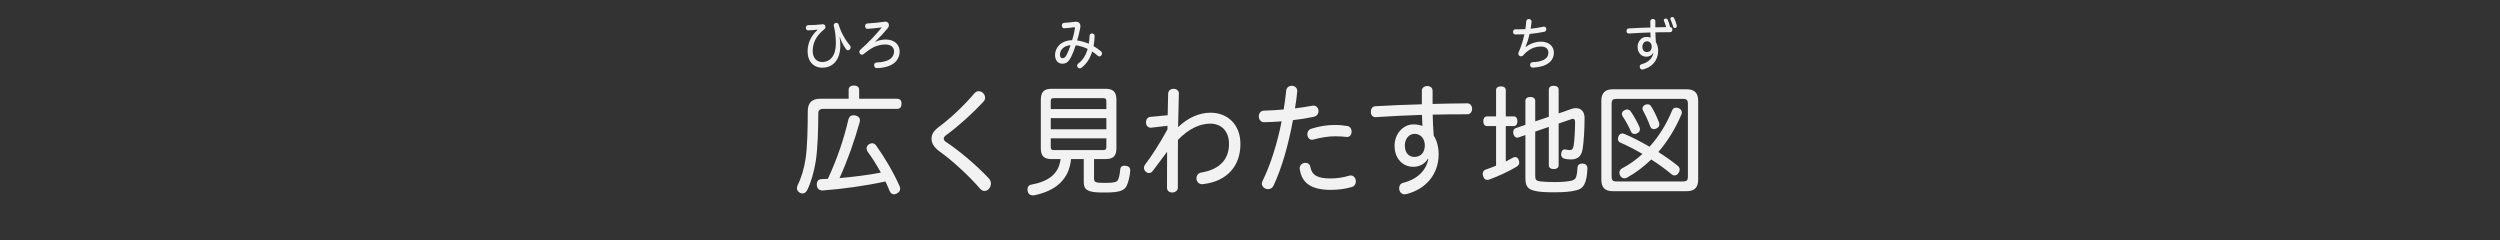 <?xml version="1.0" encoding="utf-8"?>
<!-- Generator: Adobe Illustrator 25.3.1, SVG Export Plug-In . SVG Version: 6.00 Build 0)  -->
<svg version="1.1" xmlns="http://www.w3.org/2000/svg" xmlns:xlink="http://www.w3.org/1999/xlink" x="0px" y="0px"
	 viewBox="0 0 624 60" enable-background="new 0 0 624 60" xml:space="preserve">
<rect x="0" y="0" width="624" height="60" fill="#333333" stroke="none"/>
<g id="帯_xFF5C_タイトル" display="none">
	<rect display="inline" fill="#30C653" width="624" height="60"/>
</g>
<g id="コンテンツタイトル">
	<g>
		<g>
			<path fill="#F2F2F2" d="M211.824,22.372c0-0.63,0.513-1.02,1.311-1.02c0.798,0,1.311,0.39,1.311,1.02v2.28h9.463
				c0.855,0,1.112,0.54,1.112,1.23s-0.257,1.29-1.112,1.29h-18.356c-0.94,0-1.311,0.33-1.311,1.2c0,4.02-0.143,8.64-0.627,11.85
				c-0.428,2.61-1.14,5.22-2.138,7.229c-0.285,0.54-0.684,0.84-1.169,0.84c-0.228,0-0.456-0.06-0.712-0.21
				c-0.456-0.27-0.684-0.66-0.684-1.14c0-0.27,0.085-0.54,0.228-0.84c0.884-1.74,1.625-4.2,1.967-6.72
				c0.399-2.82,0.513-7.29,0.513-11.61c0-2.16,1.083-3.12,3.05-3.12h7.154V22.372z M211.767,29.781c0.2-0.69,0.656-1.02,1.283-1.02
				c0.143,0,0.313,0.03,0.456,0.06c0.741,0.15,1.14,0.6,1.14,1.23c0,0.12-0.028,0.27-0.057,0.39c-1.311,4.71-3.05,9.63-5.045,14.01
				c3.449-0.3,6.898-0.72,10.318-1.38c-1.026-1.86-2.167-3.689-3.307-5.22c-0.171-0.3-0.256-0.57-0.256-0.84
				c0-0.39,0.228-0.78,0.627-1.02c0.256-0.15,0.513-0.24,0.741-0.24c0.399,0,0.77,0.21,1.083,0.66
				c2.081,2.94,4.247,6.57,5.815,10.11c0.085,0.21,0.114,0.39,0.114,0.6c0,0.48-0.285,0.93-0.884,1.2
				c-0.256,0.12-0.484,0.18-0.684,0.18c-0.484,0-0.826-0.3-1.083-0.87c-0.285-0.75-0.655-1.56-1.026-2.34
				c-5.216,1.14-10.632,1.86-15.677,2.25c-0.028,0-0.057,0-0.085,0c-0.684,0-1.311-0.39-1.368-1.35c0-0.06,0-0.12,0-0.15
				c0-0.81,0.428-1.29,1.055-1.32c0.542-0.03,1.14-0.06,1.71-0.09C208.945,39.681,210.627,34.731,211.767,29.781z"/>
			<path fill="#F2F2F2" d="M245.882,24.381c0,0.33-0.114,0.69-0.428,1.02c-2.765,2.97-6.157,6.03-9.349,8.37
				c-0.37,0.27-0.542,0.57-0.542,0.84c0,0.33,0.2,0.6,0.627,0.87c2.993,1.95,7.496,5.7,10.603,9.029
				c0.399,0.42,0.542,0.87,0.542,1.32c0,0.96-0.741,1.83-1.596,1.83c-0.399,0-0.798-0.18-1.14-0.6
				c-2.793-3.24-7.183-7.23-10.147-9.3c-1.397-1.05-1.938-2.07-1.938-3.12c0-0.99,0.371-1.89,1.91-3.03
				c2.907-2.16,6.186-5.25,8.779-8.31c0.313-0.36,0.684-0.54,1.083-0.54C245.113,22.761,245.882,23.511,245.882,24.381z"/>
			<path fill="#F2F2F2" d="M267.342,39.71c-0.513,5.13-3.848,7.92-9.178,9.03c-0.143,0.03-0.257,0.03-0.371,0.03
				c-0.599,0-1.112-0.3-1.283-1.05c-0.028-0.15-0.057-0.3-0.057-0.45c0-0.63,0.342-1.08,0.912-1.17
				c4.361-0.81,6.898-2.67,7.354-6.39h-2.195c-1.91,0-2.736-0.72-2.736-2.729v-12.03c0-2.07,0.827-2.79,2.736-2.79h13.368
				c1.938,0,2.765,0.72,2.765,2.79v12.03c0,2.01-0.827,2.729-2.765,2.729h-2.822v4.83c0,0.87,0.256,1.11,2.451,1.11
				c1.767,0,2.594-0.09,3.05-0.3c0.285-0.12,0.399-0.3,0.513-0.54c0.228-0.45,0.427-1.47,0.513-2.4
				c0.028-0.75,0.456-1.05,1.083-1.05c0.085,0,0.171,0,0.256,0.03c0.827,0.06,1.169,0.48,1.169,1.14c0,0.03,0,0.06,0,0.09
				c-0.085,1.29-0.428,2.7-0.798,3.54c-0.228,0.6-0.599,1.05-1.226,1.32c-0.912,0.45-2.195,0.57-4.361,0.57
				c-0.969,0-1.91,0-2.908-0.15c-1.881-0.3-2.309-1.05-2.309-2.58v-5.61H267.342z M276.149,25.251c0-0.6-0.228-0.75-0.798-0.75
				h-12.313c-0.57,0-0.77,0.15-0.77,0.75v1.979h13.881V25.251z M276.149,29.481h-13.881v2.79h13.881V29.481z M262.269,34.521v2.16
				c0,0.6,0.199,0.78,0.77,0.78h12.313c0.57,0,0.798-0.18,0.798-0.78v-2.16H262.269z"/>
			<path fill="#F2F2F2" d="M287.263,31.881c-0.798,0-1.226-0.6-1.226-1.35c0-0.63,0.342-1.29,1.083-1.35l4.333-0.42
				c0.028-1.83,0.057-3.63,0.114-5.4c0.028-0.81,0.713-1.2,1.34-1.2c0.684,0,1.368,0.42,1.339,1.2
				c-0.085,2.76-0.142,5.55-0.199,8.37c2.423-2.34,5.301-3.6,8.095-3.6c4.162,0,7.468,2.85,7.468,7.799
				c0,5.55-3.364,9.24-9.036,9.99c-0.171,0.03-0.399,0.06-0.513,0.06c-0.94,0-1.425-0.75-1.425-1.47c0-0.66,0.371-1.29,1.197-1.44
				c4.817-0.81,6.926-3.479,6.926-7.14c0-3.21-1.91-5.07-4.675-5.07c-2.508,0-5.273,1.17-8.066,4.05
				c-0.028,2.07-0.028,4.2-0.028,6.24c0,2.01,0,3.96,0,5.7c0,0.78-0.741,1.2-1.425,1.2c-0.655,0-1.283-0.39-1.283-1.2
				c0-2.94,0-5.97,0.029-8.97c-1.254,1.71-2.651,3.57-3.591,4.8c-0.285,0.36-0.599,0.51-0.941,0.51c-0.627,0-1.254-0.63-1.254-1.32
				c0-0.27,0.085-0.51,0.285-0.78c1.739-2.28,3.648-5.28,5.587-8.79v-0.9L287.263,31.881z"/>
			<path fill="#F2F2F2" d="M321.036,22.611c0.085-0.81,0.741-1.2,1.396-1.2c0.684,0,1.368,0.45,1.368,1.35
				c-0.143,1.47-0.342,2.88-0.57,4.29c1.567-0.21,3.05-0.42,4.304-0.66c0.114-0.03,0.2-0.03,0.285-0.03
				c0.827,0,1.283,0.69,1.283,1.38c0,0.63-0.371,1.23-1.168,1.41c-1.54,0.33-3.335,0.63-5.216,0.84
				c-1.112,6.12-2.793,12-4.846,16.349c-0.313,0.63-0.827,0.87-1.368,0.87c-0.77,0-1.539-0.57-1.539-1.38
				c0-0.21,0.057-0.42,0.171-0.66c1.996-4.08,3.648-9.27,4.76-14.879c-1.482,0.12-2.964,0.18-4.361,0.21
				c-0.855,0.03-1.339-0.72-1.339-1.47c0-0.69,0.427-1.38,1.283-1.41c1.596-0.03,3.278-0.15,4.931-0.3
				C320.665,25.791,320.865,24.201,321.036,22.611z M324.456,42.44c-0.028-0.15-0.057-0.3-0.057-0.42c0-0.87,0.741-1.38,1.454-1.38
				c0.542,0,1.083,0.3,1.197,0.99c0.399,2.13,1.824,2.91,5.045,2.91c1.568,0,3.107-0.21,4.646-0.69
				c0.142-0.03,0.256-0.06,0.399-0.06c0.77,0,1.283,0.72,1.283,1.5c0,0.6-0.313,1.2-1.055,1.41c-1.71,0.48-3.307,0.69-5.245,0.69
				C327.363,47.39,325.026,45.74,324.456,42.44z M336.228,34.191c-0.912-0.09-1.853-0.18-2.993-0.18c-1.739,0-3.791,0.36-5.358,0.81
				c-0.171,0.03-0.285,0.06-0.399,0.06c-0.741,0-1.169-0.69-1.169-1.38c0-0.57,0.285-1.14,0.941-1.35c1.795-0.6,3.962-0.96,5.9-0.96
				c1.226,0,2.309,0.12,3.192,0.27c0.684,0.12,1.026,0.78,1.026,1.41C337.368,33.531,336.998,34.191,336.228,34.191z"/>
			<path fill="#F2F2F2" d="M354.894,22.642c0-0.78,0.684-1.17,1.368-1.17c0.656,0,1.312,0.39,1.312,1.17v3.3
				c2.993-0.09,5.929-0.12,8.693-0.15c0.77,0.03,1.168,0.69,1.168,1.38s-0.399,1.35-1.197,1.35c-3.25,0-6.328,0.03-8.637,0.09
				c0.028,1.74,0.114,3.45,0.256,5.22c0.827,1.29,1.226,2.97,1.226,4.709c0,4.95-3.192,8.67-8.038,9.9
				c-0.143,0.03-0.371,0.06-0.485,0.06c-0.855,0-1.339-0.78-1.339-1.53c0-0.57,0.313-1.17,1.026-1.35
				c3.592-0.9,5.729-3.12,6.271-5.97l-0.114-0.03c-0.798,1.32-2.052,2.01-3.677,2.01c-2.48,0-4.646-1.92-4.646-5.28
				c0-2.88,2.081-5.31,4.731-5.31c0.827,0,1.568,0.15,2.223,0.39c-0.057-0.9-0.085-1.83-0.114-2.76
				c-3.905,0.12-7.838,0.33-11.629,0.57c-0.77,0-1.14-0.66-1.14-1.32c0-0.69,0.371-1.38,1.14-1.41
				c3.734-0.21,7.696-0.39,11.601-0.48V22.642z M350.647,36.321c0,1.98,1.14,2.85,2.366,2.85c1.596,0,2.622-1.08,2.622-2.91
				c0-1.47-0.912-2.85-2.537-2.85C351.645,33.411,350.647,34.671,350.647,36.321z"/>
			<path fill="#F2F2F2" d="M375.841,40.311c0.656-0.33,1.226-0.63,1.796-0.96c0.199-0.09,0.399-0.15,0.57-0.15
				c0.371,0,0.684,0.24,0.855,0.69c0.086,0.24,0.143,0.48,0.143,0.69c0,0.42-0.228,0.75-0.655,1.02
				c-1.853,1.14-4.675,2.43-6.841,3.21c-0.171,0.06-0.342,0.09-0.485,0.09c-0.484,0-0.855-0.3-1.026-0.93
				c-0.085-0.18-0.114-0.39-0.114-0.57c0-0.51,0.257-0.93,0.77-1.08c0.798-0.27,1.682-0.6,2.565-0.96v-9.899h-2.309
				c-0.57,0-0.884-0.51-0.884-1.2s0.313-1.2,0.884-1.2h2.309v-6.57c0-0.6,0.456-0.93,1.197-0.93s1.226,0.33,1.226,0.93v6.57h2.052
				c0.542,0,0.855,0.51,0.855,1.2s-0.313,1.2-0.855,1.2h-2.052V40.311z M386.586,22.372c0-0.63,0.485-0.96,1.226-0.96
				c0.741,0,1.226,0.33,1.226,0.96v5.939l3.164-1.11c0.399-0.15,0.798-0.21,1.169-0.21c1.283,0,2.138,0.9,2.138,2.43
				c0,2.94-0.2,6.06-0.485,7.77c-0.285,1.83-1.254,2.61-2.936,2.61c-0.627,0-1.254-0.09-1.653-0.21c-0.428-0.12-0.77-0.45-0.77-1.05
				c0-0.09,0-0.21,0.028-0.33c0.085-0.66,0.485-0.93,0.912-0.93c0.057,0,0.114,0,0.171,0.03c0.285,0.06,0.599,0.15,0.969,0.15
				c0.656,0,0.884-0.27,1.026-1.05c0.228-1.23,0.371-4.05,0.371-5.879c0-0.6-0.143-0.87-0.542-0.87c-0.142,0-0.313,0.03-0.513,0.12
				l-3.05,1.05v10.439c0,0.57-0.485,0.93-1.226,0.93c-0.741,0-1.226-0.36-1.226-0.93v-9.6l-3.392,1.17v11.04
				c0,0.9,0.143,1.29,1.396,1.41c1.14,0.12,2.337,0.15,3.478,0.15c1.511,0,3.192-0.09,4.218-0.36c0.542-0.15,0.855-0.36,1.026-0.72
				c0.256-0.51,0.371-1.5,0.428-2.46c0.028-0.75,0.484-1.08,1.197-1.08c0.057,0,0.085,0,0.114,0c0.712,0.06,1.168,0.45,1.168,1.2
				c0,0.03,0,0.03,0,0.06c-0.057,1.68-0.342,3.15-0.741,3.87c-0.399,0.78-0.94,1.35-2.394,1.62c-1.112,0.27-2.623,0.42-5.102,0.42
				c-2.138,0-3.848-0.06-5.017-0.39c-1.768-0.39-2.224-1.35-2.224-3.18V33.711l-1.767,0.6c-0.085,0.06-0.199,0.06-0.285,0.06
				c-0.456,0-0.827-0.42-0.969-1.02c-0.029-0.12-0.029-0.27-0.029-0.39c0-0.51,0.257-0.84,0.656-0.99l2.394-0.81v-6
				c0-0.6,0.485-0.96,1.226-0.96c0.741,0,1.226,0.36,1.226,0.96v5.13l3.392-1.14V22.372z"/>
			<path fill="#F2F2F2" d="M420.987,22.281c1.91,0,2.879,0.9,2.879,2.88V44.84c0,2.01-0.969,2.88-2.879,2.88h-18.442
				c-1.881,0-2.85-0.87-2.85-2.88V25.161c0-1.98,0.969-2.88,2.85-2.88H420.987z M420.103,45.291c0.912,0,1.197-0.33,1.197-1.14
				V25.851c0-0.84-0.285-1.17-1.197-1.17h-16.646c-0.912,0-1.197,0.33-1.197,1.17V44.15c0,0.81,0.285,1.14,1.197,1.14H420.103z
				 M418.735,41.36c0.342,0.24,0.513,0.6,0.513,0.96c0,0.27-0.085,0.57-0.285,0.84c-0.228,0.42-0.627,0.63-1.026,0.63
				c-0.228,0-0.485-0.09-0.684-0.27c-1.539-1.29-3.278-2.55-5.102-3.72c-1.796,1.74-3.791,3.3-6.043,4.53
				c-0.199,0.12-0.427,0.18-0.655,0.18c-0.428,0-0.827-0.21-1.083-0.75c-0.114-0.21-0.171-0.42-0.171-0.66
				c0-0.42,0.228-0.81,0.627-1.05c1.881-0.99,3.592-2.22,5.131-3.63c-1.853-1.08-3.706-2.04-5.501-2.82
				c-0.399-0.15-0.627-0.51-0.627-0.93c0-0.18,0.057-0.42,0.143-0.63c0.2-0.48,0.542-0.72,0.969-0.72c0.171,0,0.342,0.03,0.542,0.12
				c2.052,0.87,4.19,1.98,6.242,3.18c2.451-2.7,4.333-5.85,5.644-9.089c0.171-0.42,0.513-0.66,0.969-0.66
				c0.2,0,0.428,0.03,0.656,0.12c0.484,0.21,0.798,0.6,0.798,1.08c0,0.15-0.028,0.33-0.114,0.48c-1.397,3.36-3.335,6.57-5.758,9.39
				C415.628,39.021,417.253,40.161,418.735,41.36z M406.137,27.321c0.37,0,0.684,0.18,0.912,0.51c0.77,1.11,1.653,2.7,2.194,3.96
				c0.057,0.18,0.086,0.33,0.086,0.48c0,0.45-0.257,0.78-0.741,1.02c-0.2,0.09-0.399,0.15-0.599,0.15c-0.399,0-0.741-0.21-0.94-0.69
				c-0.513-1.2-1.312-2.64-2.024-3.69c-0.143-0.21-0.2-0.42-0.2-0.63c0-0.42,0.285-0.75,0.656-0.93
				C405.709,27.381,405.937,27.321,406.137,27.321z M411.239,26.031c0.371,0,0.684,0.15,0.883,0.51c0.77,1.2,1.511,2.79,1.967,4.05
				c0.057,0.15,0.085,0.3,0.085,0.45c0,0.48-0.285,0.84-0.798,1.05c-0.2,0.09-0.399,0.15-0.57,0.15c-0.399,0-0.741-0.24-0.912-0.69
				c-0.427-1.229-1.168-2.82-1.795-3.959c-0.085-0.18-0.143-0.36-0.143-0.54c0-0.39,0.285-0.72,0.684-0.9
				C410.84,26.061,411.039,26.031,411.239,26.031z"/>
		</g>
	</g>
</g>
<g id="コンテンツタイトルルビ">
	<g>
		<path fill="#F2F2F2" d="M204.039,7.397c-0.706,0.098-1.517,0.168-2.355,0.182c-0.346,0.014-0.545-0.322-0.545-0.645
			c0-0.322,0.186-0.658,0.559-0.658c1.171,0,2.515-0.084,3.632-0.224c0.026,0,0.053,0,0.08,0c0.359,0,0.625,0.308,0.625,0.658
			c0,0.21-0.093,0.435-0.319,0.617c-2.195,1.751-2.861,3.6-2.861,5.435c0,1.695,0.998,2.718,2.342,2.718
			c2.036,0,3.433-1.569,3.433-4.623c0-1.639-0.173-3.054-0.506-4.384c-0.013-0.07-0.026-0.126-0.026-0.168
			c0-0.378,0.333-0.602,0.652-0.602c0.253,0,0.492,0.14,0.585,0.448c0.479,1.723,1.637,3.866,2.794,5.155
			c0.146,0.154,0.199,0.322,0.199,0.49c0,0.392-0.319,0.756-0.679,0.756c-0.173,0-0.359-0.098-0.519-0.322
			c-0.639-0.91-1.171-1.919-1.504-2.956l-0.066,0.028c0.12,0.742,0.187,1.387,0.187,2.003c0,3.642-1.85,5.589-4.511,5.589
			c-2.169,0-3.659-1.541-3.659-4.09c0-1.639,0.585-3.642,2.475-5.351L204.039,7.397z"/>
		<path fill="#F2F2F2" d="M220.039,6.837c-1.091,0.14-2.249,0.294-3.539,0.364c-0.373,0-0.572-0.336-0.572-0.7
			c0-0.308,0.173-0.63,0.585-0.645c1.264-0.07,2.874-0.224,4.284-0.434c0.054-0.014,0.12-0.014,0.187-0.014
			c0.532,0,0.892,0.364,0.892,0.841c0,0.252-0.106,0.546-0.319,0.812c-0.878,1.064-1.982,2.269-3.101,3.348l0.04,0.042
			c0.759-0.378,1.637-0.588,2.555-0.588c2.275,0,3.5,1.345,3.5,2.956c0,1.415-0.705,2.633-2.022,3.348
			c-0.892,0.477-2.195,0.812-3.672,0.841c-0.452,0-0.679-0.364-0.679-0.729c0-0.336,0.2-0.672,0.625-0.687
			c1.317-0.028,2.355-0.28,3.074-0.672c0.865-0.49,1.277-1.232,1.277-2.101c0-0.953-0.705-1.723-2.235-1.723
			c-0.918,0-2.022,0.266-2.861,0.686c-0.838,0.435-1.716,1.051-2.528,1.737c-0.133,0.098-0.253,0.14-0.386,0.14
			c-0.359,0-0.665-0.35-0.665-0.728c0-0.182,0.08-0.364,0.252-0.519c2.009-1.751,3.819-3.67,5.322-5.519L220.039,6.837z"/>
	</g>
	<g>
		<path fill="#F2F2F2" d="M268.498,11.306c-0.333,1.05-0.758,2.129-1.144,2.899c-0.652,1.289-1.277,1.695-2.195,1.695
			c-1.011,0-1.823-0.756-1.823-2.185c0-1.667,1.317-3.614,4.271-3.684c0.319-0.995,0.545-2.017,0.718-3.082
			c0-0.112-0.053-0.154-0.186-0.154c-0.785,0.112-1.624,0.21-2.555,0.267c-0.346,0-0.545-0.351-0.545-0.701
			c0-0.308,0.159-0.616,0.545-0.644c0.918-0.07,1.69-0.14,2.621-0.267c0.133-0.014,0.24-0.028,0.346-0.028
			c0.745,0,1.117,0.448,1.117,1.093c0,0.126-0.013,0.238-0.026,0.364c-0.2,1.148-0.492,2.297-0.785,3.222
			c0.985,0.14,1.969,0.42,2.901,0.812c0.106-0.63,0.173-1.289,0.2-2.003c0.013-0.378,0.319-0.56,0.612-0.56
			c0.319,0,0.652,0.21,0.652,0.616c-0.026,0.924-0.12,1.765-0.266,2.549c0.599,0.35,1.224,0.771,1.796,1.247
			c0.226,0.168,0.306,0.378,0.306,0.575c0,0.392-0.293,0.756-0.639,0.756c-0.12,0-0.24-0.028-0.359-0.126
			c-0.466-0.406-0.971-0.798-1.45-1.106c-0.545,1.779-1.451,3.152-2.688,4.048c-0.146,0.112-0.292,0.154-0.412,0.154
			c-0.359,0-0.652-0.308-0.652-0.672c0-0.196,0.093-0.406,0.319-0.574c1.104-0.826,1.85-2.003,2.302-3.614
			C270.414,11.684,269.256,11.39,268.498,11.306z M264.559,13.645c0,0.644,0.293,0.882,0.612,0.882c0.399,0,0.705-0.182,1.038-0.798
			c0.333-0.63,0.705-1.527,0.998-2.438C265.464,11.375,264.559,12.552,264.559,13.645z"/>
	</g>
	<g>
		<path fill="#F2F2F2" d="M380.808,11.754c1.051-0.854,2.528-1.359,3.792-1.359c2.076,0,3.247,1.233,3.247,2.704
			c0,1.415-0.679,2.353-1.916,3.025c-0.785,0.42-2.049,0.714-3.366,0.757c-0.426,0-0.652-0.351-0.652-0.687
			c0-0.336,0.199-0.672,0.612-0.672c1.158-0.028,2.182-0.252,2.847-0.616c0.772-0.435,1.104-0.967,1.104-1.807
			c0-0.827-0.572-1.485-1.863-1.485c-1.636,0-3.1,0.687-4.431,2.199c-0.146,0.182-0.346,0.252-0.532,0.252
			c-0.359,0-0.679-0.28-0.679-0.658c0-0.112,0.013-0.224,0.067-0.336c0.625-1.358,1.104-2.899,1.45-4.51
			c-0.625,0.028-1.211,0.042-2.262,0.042c-0.386,0-0.572-0.294-0.572-0.644c0-0.322,0.199-0.645,0.585-0.645
			c0.253,0.014,0.493,0.014,0.745,0.014c0.572,0,1.158-0.028,1.743-0.056c0.106-0.645,0.173-1.289,0.227-1.947
			c0.04-0.392,0.346-0.574,0.652-0.574c0.333,0,0.678,0.224,0.678,0.63c-0.066,0.7-0.146,1.275-0.252,1.793
			c1.144-0.112,2.235-0.28,3.18-0.504c0.08-0.014,0.133-0.014,0.186-0.014c0.373,0,0.559,0.308,0.559,0.616
			c0,0.294-0.16,0.588-0.479,0.658c-1.091,0.238-2.381,0.42-3.699,0.546c-0.279,1.247-0.639,2.353-1.011,3.25L380.808,11.754z"/>
	</g>
	<g>
		<path fill="#F2F2F2" d="M416.887,6.753c0.359,0.014,0.545,0.322,0.545,0.645s-0.187,0.63-0.559,0.63
			c-1.517,0-2.608,0.014-3.686,0.042c0.013,0.812,0.053,1.611,0.12,2.438c0.386,0.602,0.572,1.387,0.572,2.199
			c0,2.311-1.49,4.048-3.752,4.623c-0.066,0.014-0.173,0.028-0.227,0.028c-0.399,0-0.625-0.364-0.625-0.714
			c0-0.266,0.146-0.546,0.479-0.63c1.676-0.42,2.674-1.457,2.927-2.788l-0.053-0.014c-0.373,0.617-0.958,0.938-1.716,0.938
			c-1.158,0-2.169-0.896-2.169-2.465c0-1.345,0.971-2.479,2.208-2.479c0.386,0,0.732,0.07,1.038,0.182
			c-0.027-0.42-0.04-0.854-0.053-1.289c-1.823,0.056-3.659,0.154-5.429,0.267c-0.359,0-0.532-0.309-0.532-0.617
			c0-0.322,0.173-0.644,0.532-0.658c1.743-0.098,3.592-0.182,5.415-0.224V5.282c0-0.364,0.319-0.546,0.639-0.546
			c0.306,0,0.612,0.182,0.612,0.546v1.541c1.011-0.028,1.823-0.042,2.688-0.056c-0.133-0.518-0.319-1.079-0.505-1.471
			c-0.053-0.112-0.066-0.182-0.066-0.252c0-0.252,0.266-0.42,0.505-0.42c0.173,0,0.333,0.07,0.439,0.252
			c0.226,0.462,0.479,1.177,0.625,1.877H416.887z M409.941,11.67c0,0.924,0.532,1.331,1.104,1.331c0.745,0,1.224-0.504,1.224-1.359
			c0-0.686-0.426-1.331-1.184-1.331C410.407,10.311,409.941,10.899,409.941,11.67z M417.845,4.512
			c0.279,0.533,0.545,1.303,0.652,1.751c0.026,0.112,0.04,0.182,0.04,0.252c0,0.28-0.227,0.476-0.479,0.476
			c-0.226,0-0.386-0.126-0.466-0.42c-0.12-0.462-0.359-1.121-0.612-1.667c-0.04-0.07-0.067-0.154-0.067-0.238
			c0-0.252,0.266-0.42,0.493-0.42C417.592,4.246,417.751,4.33,417.845,4.512z"/>
	</g>
	<g>
	</g>
	<g>
	</g>
	<g>
	</g>
	<g>
	</g>
	<g>
	</g>
	<g>
	</g>
	<g>
	</g>
	<g>
	</g>
	<g>
	</g>
	<g>
	</g>
	<g>
	</g>
	<g>
	</g>
	<g>
	</g>
	<g>
	</g>
	<g>
	</g>
</g>
</svg>
